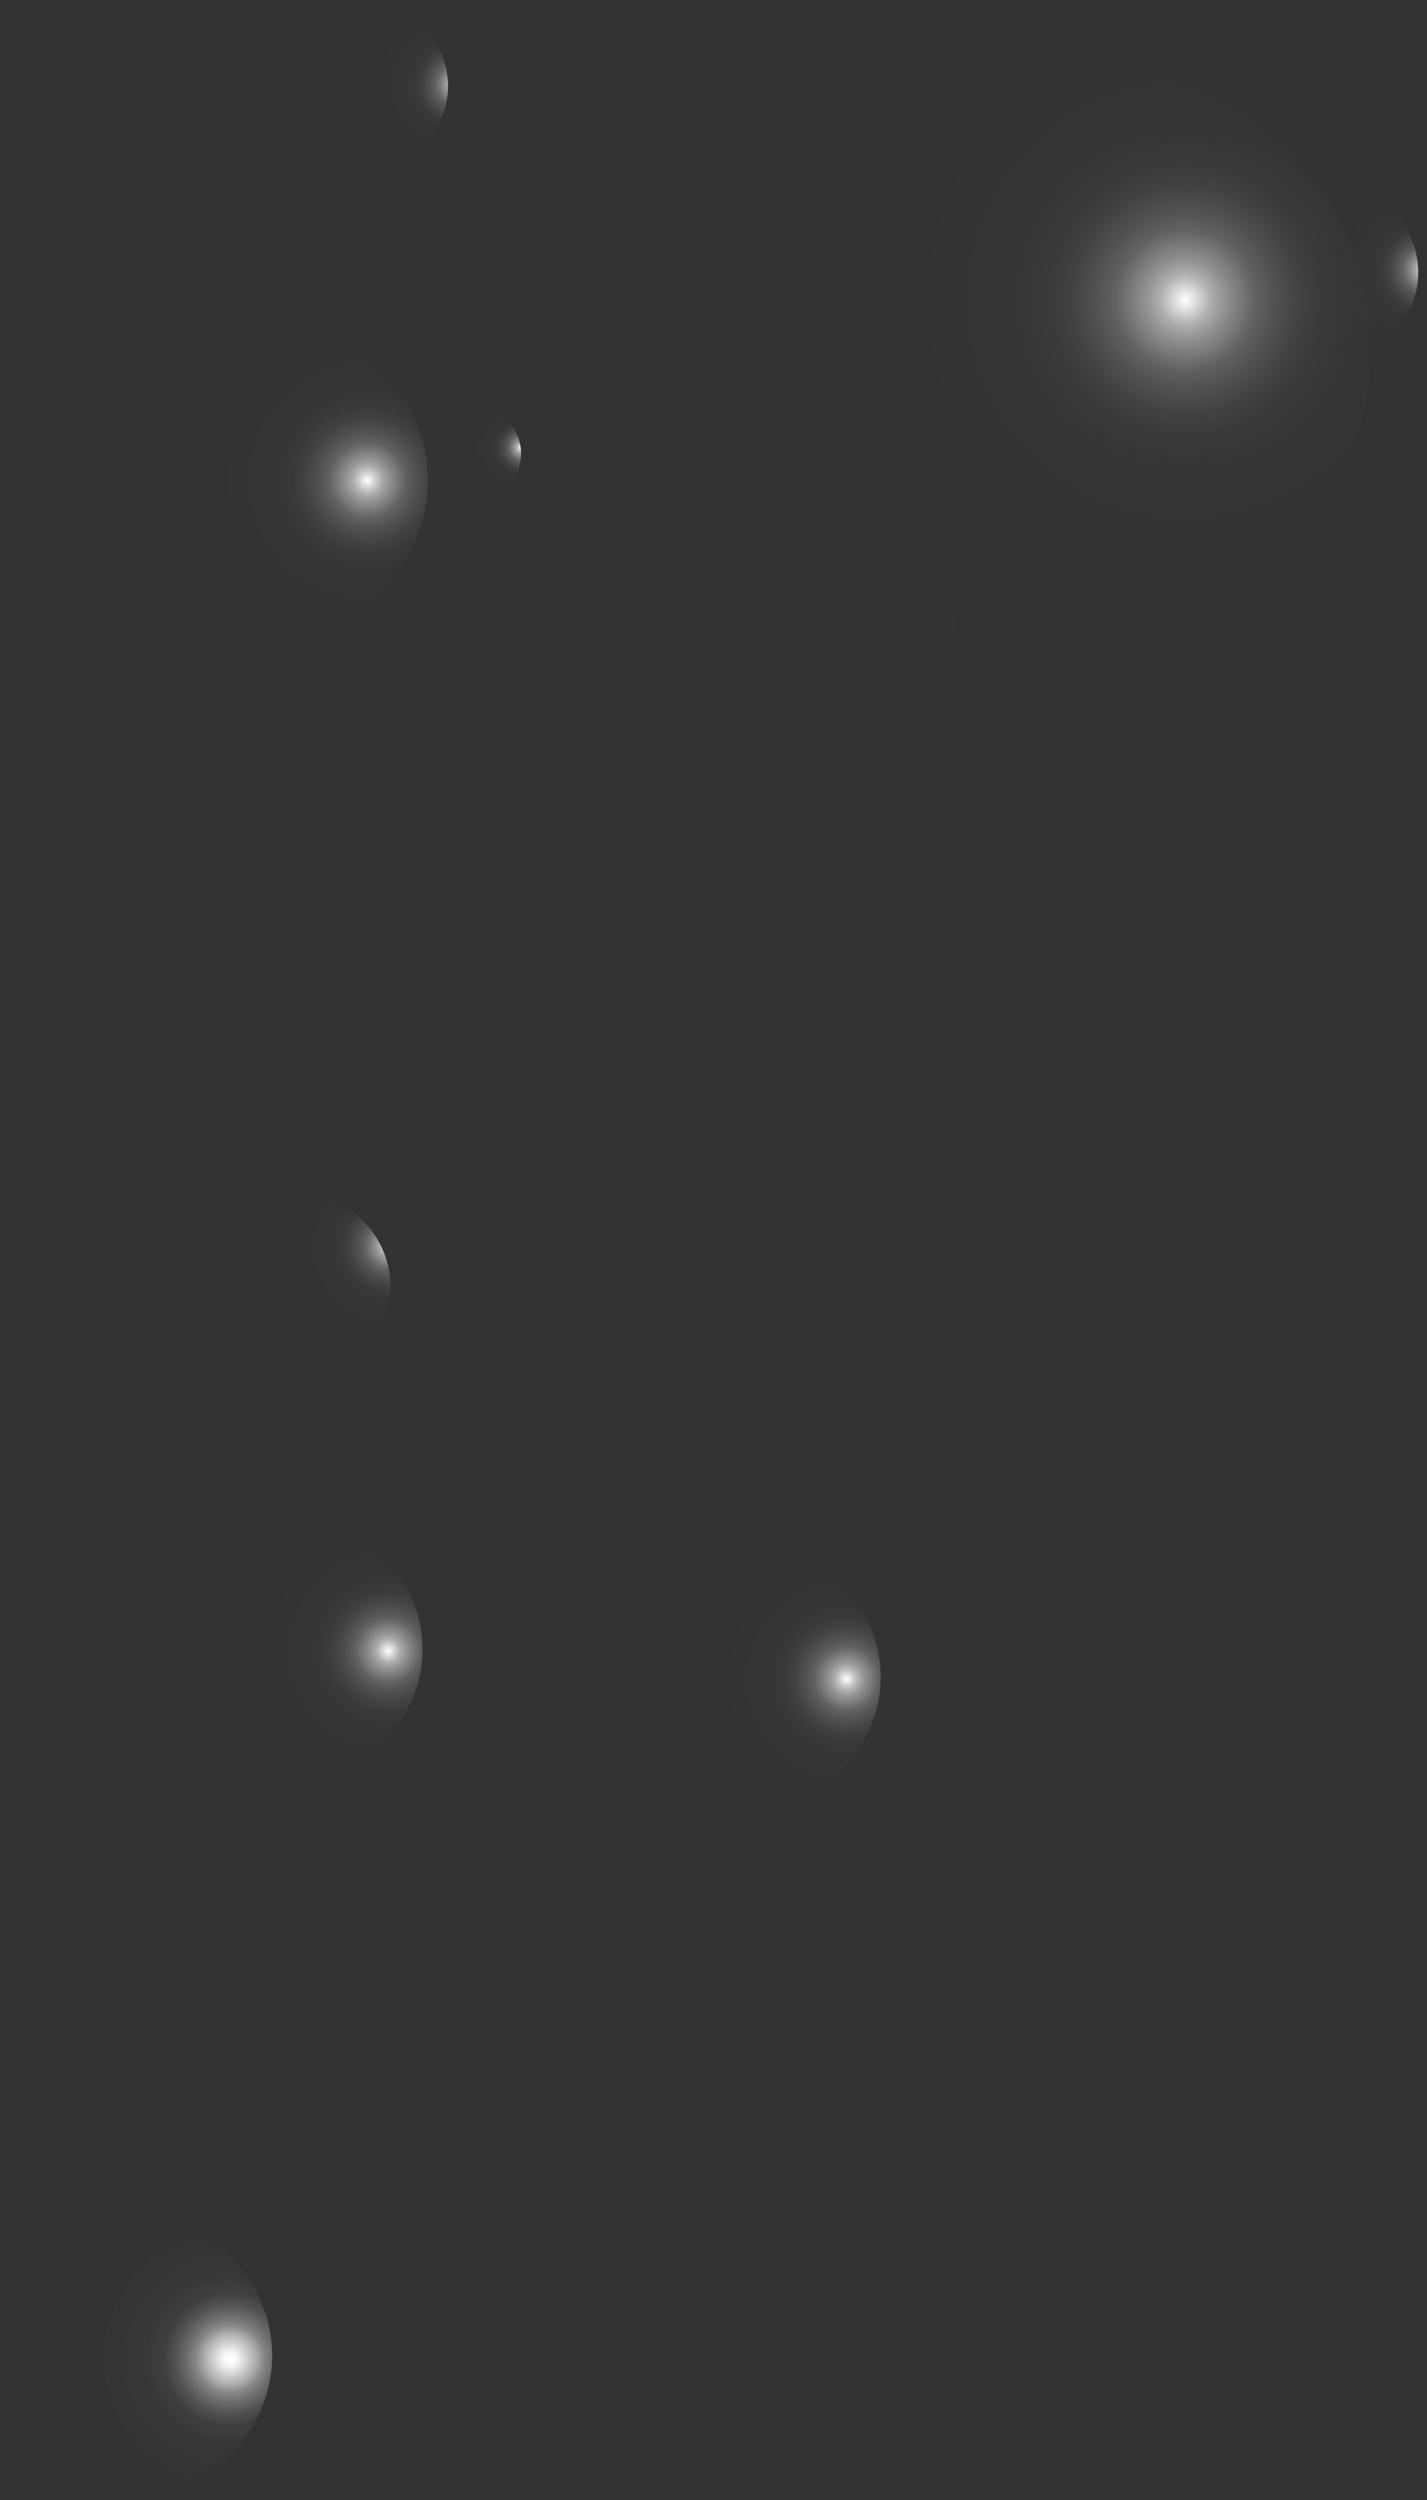 <?xml version="1.0" encoding="UTF-8"?> <svg xmlns="http://www.w3.org/2000/svg" width="145" height="254" viewBox="0 0 145 254" fill="none"><rect x="0" y="0" width="145" height="254" fill="#333333" stroke="none"/> <path style="mix-blend-mode:screen" d="M135.577 21.251C132.793 16.378 128.626 12.44 123.604 9.935C118.582 7.43 112.93 6.471 107.363 7.179C101.796 7.886 96.563 10.229 92.327 13.91C88.091 17.592 85.041 22.447 83.564 27.862C82.086 33.277 82.247 39.008 84.026 44.332C85.805 49.655 89.121 54.332 93.557 57.77C97.993 61.208 103.349 63.254 108.947 63.648C114.545 64.043 120.134 62.768 125.008 59.985C131.542 56.248 136.326 50.069 138.307 42.806C140.289 35.543 139.307 27.79 135.577 21.251Z" fill="url(#paint0_radial_83_3838)"></path> <path style="mix-blend-mode:screen" d="M38.443 126.065C37.162 123.835 35.052 122.201 32.572 121.519C30.093 120.837 27.444 121.162 25.203 122.424C22.973 123.705 21.34 125.815 20.658 128.295C19.976 130.775 20.301 133.424 21.562 135.666C22.843 137.897 24.954 139.53 27.435 140.208C29.916 140.886 32.565 140.555 34.802 139.286C37.03 138.008 38.663 135.902 39.345 133.426C40.027 130.949 39.703 128.303 38.443 126.065Z" fill="url(#paint1_radial_83_3838)"></path> <path style="mix-blend-mode:screen" d="M0.024 240.106C0.128 241.919 0.589 243.694 1.38 245.329C2.171 246.965 3.276 248.428 4.633 249.635C5.99 250.843 7.571 251.771 9.287 252.366C11.003 252.962 12.819 253.213 14.632 253.105C18.292 252.889 21.716 251.229 24.153 248.49C26.59 245.75 27.84 242.155 27.629 238.494C27.413 234.834 25.753 231.409 23.015 228.972C20.276 226.534 16.681 225.284 13.021 225.495C11.208 225.599 9.433 226.06 7.799 226.851C6.164 227.642 4.701 228.747 3.494 230.104C2.286 231.461 1.358 233.043 0.763 234.759C0.168 236.476 -0.083 238.292 0.024 240.106Z" fill="url(#paint2_radial_83_3838)"></path> <path style="mix-blend-mode:screen" d="M0.024 240.106C0.128 241.919 0.589 243.694 1.38 245.329C2.171 246.965 3.276 248.428 4.633 249.635C5.99 250.843 7.571 251.771 9.287 252.366C11.003 252.962 12.819 253.213 14.632 253.105C18.292 252.889 21.716 251.229 24.153 248.49C26.59 245.75 27.84 242.155 27.629 238.494C27.413 234.834 25.753 231.409 23.015 228.972C20.276 226.534 16.681 225.284 13.021 225.495C11.208 225.599 9.433 226.06 7.799 226.851C6.164 227.642 4.701 228.747 3.494 230.104C2.286 231.461 1.358 233.043 0.763 234.759C0.168 236.476 -0.083 238.292 0.024 240.106Z" fill="url(#paint3_radial_83_3838)"></path> <path style="mix-blend-mode:screen" d="M63.575 171.156C63.78 174.588 65.338 177.799 67.907 180.083C70.476 182.367 73.847 183.538 77.279 183.339C78.979 183.241 80.643 182.808 82.175 182.066C83.708 181.323 85.079 180.286 86.21 179.013C87.342 177.74 88.211 176.256 88.769 174.647C89.326 173.037 89.561 171.334 89.459 169.633C89.361 167.933 88.928 166.269 88.186 164.736C87.444 163.203 86.406 161.831 85.133 160.7C83.861 159.568 82.377 158.699 80.768 158.141C79.159 157.583 77.456 157.349 75.756 157.45C72.327 157.661 69.12 159.221 66.838 161.789C64.555 164.357 63.382 167.725 63.575 171.156Z" fill="url(#paint4_radial_83_3838)"></path> <path style="mix-blend-mode:screen" d="M52.938 45.793C52.853 44.464 52.246 43.222 51.251 42.338C50.255 41.453 48.95 40.998 47.62 41.071C46.959 41.107 46.312 41.274 45.715 41.561C45.119 41.849 44.585 42.251 44.144 42.745C43.703 43.239 43.364 43.815 43.147 44.441C42.929 45.066 42.837 45.728 42.876 46.389C42.961 47.706 43.558 48.938 44.54 49.821C45.521 50.703 46.809 51.167 48.128 51.112C48.794 51.084 49.449 50.923 50.053 50.64C50.657 50.356 51.199 49.955 51.647 49.46C52.094 48.965 52.439 48.386 52.661 47.757C52.883 47.127 52.977 46.46 52.938 45.793Z" fill="url(#paint5_radial_83_3838)"></path> <path style="mix-blend-mode:screen" d="M12.688 49.766C12.933 53.846 14.784 57.663 17.837 60.381C20.889 63.099 24.893 64.496 28.974 64.267C33.049 64.017 36.859 62.163 39.572 59.11C42.285 56.058 43.678 52.056 43.449 47.978C43.205 43.898 41.353 40.082 38.301 37.364C35.249 34.646 31.244 33.249 27.164 33.478C23.089 33.728 19.278 35.582 16.566 38.634C13.853 41.687 12.459 45.689 12.688 49.766Z" fill="url(#paint6_radial_83_3838)"></path> <path style="mix-blend-mode:screen" d="M28.846 9.222C28.908 10.317 29.186 11.388 29.664 12.374C30.142 13.361 30.81 14.243 31.631 14.969C32.452 15.695 33.408 16.252 34.445 16.607C35.482 16.961 36.579 17.107 37.672 17.035C38.767 16.974 39.84 16.696 40.827 16.218C41.814 15.74 42.697 15.072 43.425 14.251C44.153 13.431 44.712 12.474 45.069 11.437C45.426 10.4 45.575 9.302 45.506 8.207C45.37 6.001 44.364 3.939 42.709 2.474C41.054 1.009 38.885 0.261 36.679 0.394C35.583 0.453 34.51 0.729 33.521 1.206C32.532 1.683 31.648 2.351 30.92 3.172C30.191 3.993 29.633 4.951 29.276 5.989C28.921 7.028 28.774 8.127 28.846 9.222Z" fill="url(#paint7_radial_83_3838)"></path> <path style="mix-blend-mode:screen" d="M63.31 21.25C63.347 21.942 63.52 22.62 63.82 23.245C64.12 23.87 64.54 24.43 65.057 24.891C65.574 25.353 66.177 25.707 66.832 25.935C67.486 26.162 68.18 26.258 68.871 26.216C69.564 26.177 70.243 26.001 70.868 25.699C71.492 25.396 72.052 24.974 72.513 24.455C72.974 23.936 73.328 23.332 73.555 22.676C73.782 22.02 73.878 21.325 73.836 20.632C73.797 19.939 73.621 19.261 73.319 18.636C73.017 18.011 72.594 17.452 72.076 16.99C71.557 16.529 70.952 16.175 70.296 15.948C69.641 15.72 68.946 15.625 68.253 15.667C66.858 15.752 65.553 16.388 64.626 17.435C63.699 18.482 63.226 19.855 63.31 21.25Z" fill="url(#paint8_radial_83_3838)"></path> <path style="mix-blend-mode:screen" d="M86.658 63.627C86.694 64.323 86.869 65.004 87.172 65.632C87.474 66.26 87.899 66.822 88.42 67.284C88.942 67.746 89.55 68.1 90.21 68.324C90.87 68.549 91.568 68.64 92.263 68.592C93.655 68.501 94.954 67.863 95.876 66.816C96.798 65.77 97.268 64.401 97.184 63.009C97.104 61.613 96.474 60.306 95.431 59.375C94.388 58.444 93.019 57.965 91.623 58.043C90.93 58.082 90.252 58.258 89.627 58.56C89.002 58.862 88.443 59.285 87.981 59.804C87.52 60.323 87.166 60.927 86.939 61.583C86.712 62.239 86.616 62.934 86.658 63.627Z" fill="url(#paint9_radial_83_3838)"></path> <path style="mix-blend-mode:screen" d="M10.174 168.265C10.213 168.958 10.389 169.636 10.691 170.261C10.993 170.886 11.416 171.445 11.934 171.906C12.453 172.368 13.057 172.722 13.713 172.949C14.369 173.176 15.064 173.272 15.757 173.23C17.154 173.145 18.461 172.51 19.391 171.463C20.322 170.417 20.8 169.045 20.721 167.647C20.682 166.953 20.506 166.275 20.204 165.65C19.902 165.025 19.479 164.466 18.961 164.005C18.442 163.543 17.837 163.189 17.182 162.962C16.526 162.735 15.831 162.639 15.139 162.681C14.446 162.72 13.767 162.896 13.142 163.198C12.517 163.501 11.958 163.923 11.497 164.442C11.036 164.961 10.681 165.565 10.454 166.221C10.227 166.877 10.132 167.572 10.174 168.265Z" fill="url(#paint10_radial_83_3838)"></path> <path style="mix-blend-mode:screen" d="M67.614 50.737C67.659 51.494 68.003 52.203 68.57 52.707C69.136 53.212 69.879 53.471 70.637 53.429C71.394 53.383 72.103 53.04 72.607 52.473C73.112 51.907 73.371 51.163 73.329 50.406C73.306 50.032 73.21 49.666 73.046 49.329C72.882 48.992 72.653 48.691 72.372 48.443C72.091 48.195 71.764 48.005 71.409 47.883C71.055 47.762 70.68 47.712 70.306 47.736C69.932 47.755 69.566 47.849 69.228 48.011C68.89 48.172 68.587 48.399 68.337 48.678C68.087 48.956 67.894 49.282 67.77 49.635C67.646 49.989 67.593 50.363 67.614 50.737Z" fill="url(#paint11_radial_83_3838)"></path> <path style="mix-blend-mode:screen" d="M126.468 28.203C126.571 29.944 127.187 31.616 128.239 33.007C129.29 34.398 130.73 35.447 132.376 36.02C134.023 36.594 135.803 36.667 137.491 36.23C139.179 35.793 140.7 34.866 141.861 33.566C143.023 32.266 143.774 30.65 144.019 28.924C144.264 27.197 143.992 25.436 143.238 23.864C142.483 22.292 141.28 20.978 139.78 20.089C138.28 19.2 136.551 18.775 134.81 18.867C133.648 18.93 132.51 19.221 131.461 19.724C130.412 20.227 129.473 20.933 128.698 21.801C127.923 22.668 127.327 23.681 126.944 24.779C126.562 25.878 126.4 27.042 126.468 28.203Z" fill="url(#paint12_radial_83_3838)"></path> <path style="mix-blend-mode:screen" d="M17.037 168.309C17.242 171.739 18.797 174.948 21.36 177.235C23.924 179.522 27.288 180.701 30.719 180.514C32.425 180.416 34.094 179.981 35.632 179.234C37.169 178.488 38.543 177.444 39.675 176.164C40.807 174.884 41.675 173.392 42.229 171.775C42.782 170.158 43.01 168.448 42.899 166.742C42.7 163.312 41.147 160.101 38.581 157.816C36.016 155.532 32.648 154.36 29.218 154.559C27.514 154.657 25.846 155.092 24.311 155.837C22.775 156.582 21.402 157.623 20.27 158.901C19.138 160.179 18.27 161.668 17.715 163.282C17.16 164.897 16.93 166.605 17.037 168.309Z" fill="url(#paint13_radial_83_3838)"></path> <defs> <radialGradient id="paint0_radial_83_3838" cx="0" cy="0" r="1" gradientUnits="userSpaceOnUse" gradientTransform="translate(120.49 30.456) rotate(-29.891) scale(28.477 28.48)"> <stop stop-color="white"></stop> <stop offset="0.01" stop-color="white" stop-opacity="0.96"></stop> <stop offset="0.05" stop-color="white" stop-opacity="0.78"></stop> <stop offset="0.09" stop-color="white" stop-opacity="0.61"></stop> <stop offset="0.14" stop-color="white" stop-opacity="0.47"></stop> <stop offset="0.2" stop-color="white" stop-opacity="0.34"></stop> <stop offset="0.25" stop-color="white" stop-opacity="0.23"></stop> <stop offset="0.32" stop-color="white" stop-opacity="0.15"></stop> <stop offset="0.4" stop-color="white" stop-opacity="0.08"></stop> <stop offset="0.49" stop-color="white" stop-opacity="0.03"></stop> <stop offset="0.63" stop-color="white" stop-opacity="0.01"></stop> <stop offset="1" stop-color="white" stop-opacity="0"></stop> </radialGradient> <radialGradient id="paint1_radial_83_3838" cx="0" cy="0" r="1" gradientUnits="userSpaceOnUse" gradientTransform="translate(39.536 126.598) rotate(-29.891) scale(9.787 9.788)"> <stop stop-color="white"></stop> <stop offset="0.01" stop-color="white" stop-opacity="0.96"></stop> <stop offset="0.05" stop-color="white" stop-opacity="0.78"></stop> <stop offset="0.09" stop-color="white" stop-opacity="0.61"></stop> <stop offset="0.14" stop-color="white" stop-opacity="0.47"></stop> <stop offset="0.2" stop-color="white" stop-opacity="0.34"></stop> <stop offset="0.25" stop-color="white" stop-opacity="0.23"></stop> <stop offset="0.32" stop-color="white" stop-opacity="0.15"></stop> <stop offset="0.4" stop-color="white" stop-opacity="0.08"></stop> <stop offset="0.49" stop-color="white" stop-opacity="0.03"></stop> <stop offset="0.63" stop-color="white" stop-opacity="0.01"></stop> <stop offset="1" stop-color="white" stop-opacity="0"></stop> </radialGradient> <radialGradient id="paint2_radial_83_3838" cx="0" cy="0" r="1" gradientUnits="userSpaceOnUse" gradientTransform="translate(23.385 239.64) rotate(176.566) scale(13.861 13.863)"> <stop stop-color="white"></stop> <stop offset="0.01" stop-color="white" stop-opacity="0.96"></stop> <stop offset="0.05" stop-color="white" stop-opacity="0.78"></stop> <stop offset="0.09" stop-color="white" stop-opacity="0.61"></stop> <stop offset="0.14" stop-color="white" stop-opacity="0.47"></stop> <stop offset="0.2" stop-color="white" stop-opacity="0.34"></stop> <stop offset="0.25" stop-color="white" stop-opacity="0.23"></stop> <stop offset="0.32" stop-color="white" stop-opacity="0.15"></stop> <stop offset="0.4" stop-color="white" stop-opacity="0.08"></stop> <stop offset="0.49" stop-color="white" stop-opacity="0.03"></stop> <stop offset="0.63" stop-color="white" stop-opacity="0.01"></stop> <stop offset="1" stop-color="white" stop-opacity="0"></stop> </radialGradient> <radialGradient id="paint3_radial_83_3838" cx="0" cy="0" r="1" gradientUnits="userSpaceOnUse" gradientTransform="translate(23.385 239.64) rotate(176.566) scale(13.861 13.863)"> <stop stop-color="white"></stop> <stop offset="0.01" stop-color="white" stop-opacity="0.96"></stop> <stop offset="0.05" stop-color="white" stop-opacity="0.78"></stop> <stop offset="0.09" stop-color="white" stop-opacity="0.61"></stop> <stop offset="0.14" stop-color="white" stop-opacity="0.47"></stop> <stop offset="0.2" stop-color="white" stop-opacity="0.34"></stop> <stop offset="0.25" stop-color="white" stop-opacity="0.23"></stop> <stop offset="0.32" stop-color="white" stop-opacity="0.15"></stop> <stop offset="0.4" stop-color="white" stop-opacity="0.08"></stop> <stop offset="0.49" stop-color="white" stop-opacity="0.03"></stop> <stop offset="0.63" stop-color="white" stop-opacity="0.01"></stop> <stop offset="1" stop-color="white" stop-opacity="0"></stop> </radialGradient> <radialGradient id="paint4_radial_83_3838" cx="0" cy="0" r="1" gradientUnits="userSpaceOnUse" gradientTransform="translate(86.012 170.583) rotate(176.566) scale(12.976 12.979)"> <stop stop-color="white"></stop> <stop offset="0.01" stop-color="white" stop-opacity="0.96"></stop> <stop offset="0.05" stop-color="white" stop-opacity="0.78"></stop> <stop offset="0.09" stop-color="white" stop-opacity="0.61"></stop> <stop offset="0.14" stop-color="white" stop-opacity="0.47"></stop> <stop offset="0.2" stop-color="white" stop-opacity="0.34"></stop> <stop offset="0.25" stop-color="white" stop-opacity="0.23"></stop> <stop offset="0.32" stop-color="white" stop-opacity="0.15"></stop> <stop offset="0.4" stop-color="white" stop-opacity="0.08"></stop> <stop offset="0.49" stop-color="white" stop-opacity="0.03"></stop> <stop offset="0.63" stop-color="white" stop-opacity="0.01"></stop> <stop offset="1" stop-color="white" stop-opacity="0"></stop> </radialGradient> <radialGradient id="paint5_radial_83_3838" cx="0" cy="0" r="1" gradientUnits="userSpaceOnUse" gradientTransform="translate(52.956 45.492) rotate(-3.434) scale(5.04 5.041)"> <stop stop-color="white"></stop> <stop offset="0.01" stop-color="white" stop-opacity="0.96"></stop> <stop offset="0.05" stop-color="white" stop-opacity="0.78"></stop> <stop offset="0.09" stop-color="white" stop-opacity="0.61"></stop> <stop offset="0.14" stop-color="white" stop-opacity="0.47"></stop> <stop offset="0.2" stop-color="white" stop-opacity="0.34"></stop> <stop offset="0.25" stop-color="white" stop-opacity="0.23"></stop> <stop offset="0.32" stop-color="white" stop-opacity="0.15"></stop> <stop offset="0.4" stop-color="white" stop-opacity="0.08"></stop> <stop offset="0.49" stop-color="white" stop-opacity="0.03"></stop> <stop offset="0.63" stop-color="white" stop-opacity="0.01"></stop> <stop offset="1" stop-color="white" stop-opacity="0"></stop> </radialGradient> <radialGradient id="paint6_radial_83_3838" cx="0" cy="0" r="1" gradientUnits="userSpaceOnUse" gradientTransform="translate(37.338 48.819) rotate(176.566) scale(15.43 15.433)"> <stop stop-color="white"></stop> <stop offset="0.01" stop-color="white" stop-opacity="0.96"></stop> <stop offset="0.05" stop-color="white" stop-opacity="0.78"></stop> <stop offset="0.09" stop-color="white" stop-opacity="0.61"></stop> <stop offset="0.14" stop-color="white" stop-opacity="0.47"></stop> <stop offset="0.2" stop-color="white" stop-opacity="0.34"></stop> <stop offset="0.25" stop-color="white" stop-opacity="0.23"></stop> <stop offset="0.32" stop-color="white" stop-opacity="0.15"></stop> <stop offset="0.4" stop-color="white" stop-opacity="0.08"></stop> <stop offset="0.49" stop-color="white" stop-opacity="0.03"></stop> <stop offset="0.63" stop-color="white" stop-opacity="0.01"></stop> <stop offset="1" stop-color="white" stop-opacity="0"></stop> </radialGradient> <radialGradient id="paint7_radial_83_3838" cx="0" cy="0" r="1" gradientUnits="userSpaceOnUse" gradientTransform="translate(46.357 8.607) rotate(176.566) scale(8.334 8.336)"> <stop stop-color="white"></stop> <stop offset="0.01" stop-color="white" stop-opacity="0.96"></stop> <stop offset="0.05" stop-color="white" stop-opacity="0.78"></stop> <stop offset="0.09" stop-color="white" stop-opacity="0.61"></stop> <stop offset="0.14" stop-color="white" stop-opacity="0.47"></stop> <stop offset="0.2" stop-color="white" stop-opacity="0.34"></stop> <stop offset="0.25" stop-color="white" stop-opacity="0.23"></stop> <stop offset="0.32" stop-color="white" stop-opacity="0.15"></stop> <stop offset="0.4" stop-color="white" stop-opacity="0.08"></stop> <stop offset="0.49" stop-color="white" stop-opacity="0.03"></stop> <stop offset="0.63" stop-color="white" stop-opacity="0.01"></stop> <stop offset="1" stop-color="white" stop-opacity="0"></stop> </radialGradient> <radialGradient id="paint8_radial_83_3838" cx="0" cy="0" r="1" gradientUnits="userSpaceOnUse" gradientTransform="translate(77.867 20.781) rotate(176.566) scale(5.283 5.284)"> <stop stop-color="white"></stop> <stop offset="0.01" stop-color="white" stop-opacity="0.96"></stop> <stop offset="0.05" stop-color="white" stop-opacity="0.78"></stop> <stop offset="0.09" stop-color="white" stop-opacity="0.61"></stop> <stop offset="0.14" stop-color="white" stop-opacity="0.47"></stop> <stop offset="0.2" stop-color="white" stop-opacity="0.34"></stop> <stop offset="0.25" stop-color="white" stop-opacity="0.23"></stop> <stop offset="0.32" stop-color="white" stop-opacity="0.15"></stop> <stop offset="0.4" stop-color="white" stop-opacity="0.08"></stop> <stop offset="0.49" stop-color="white" stop-opacity="0.03"></stop> <stop offset="0.63" stop-color="white" stop-opacity="0.01"></stop> <stop offset="1" stop-color="white" stop-opacity="0"></stop> </radialGradient> <radialGradient id="paint9_radial_83_3838" cx="0" cy="0" r="1" gradientUnits="userSpaceOnUse" gradientTransform="translate(101.319 63.209) rotate(176.566) scale(5.283 5.284)"> <stop stop-color="white"></stop> <stop offset="0.01" stop-color="white" stop-opacity="0.96"></stop> <stop offset="0.05" stop-color="white" stop-opacity="0.78"></stop> <stop offset="0.09" stop-color="white" stop-opacity="0.61"></stop> <stop offset="0.14" stop-color="white" stop-opacity="0.47"></stop> <stop offset="0.2" stop-color="white" stop-opacity="0.34"></stop> <stop offset="0.25" stop-color="white" stop-opacity="0.23"></stop> <stop offset="0.32" stop-color="white" stop-opacity="0.15"></stop> <stop offset="0.4" stop-color="white" stop-opacity="0.08"></stop> <stop offset="0.49" stop-color="white" stop-opacity="0.03"></stop> <stop offset="0.63" stop-color="white" stop-opacity="0.01"></stop> <stop offset="1" stop-color="white" stop-opacity="0"></stop> </radialGradient> <radialGradient id="paint10_radial_83_3838" cx="0" cy="0" r="1" gradientUnits="userSpaceOnUse" gradientTransform="translate(24.898 168.159) rotate(176.566) scale(5.283 5.284)"> <stop stop-color="white"></stop> <stop offset="0.01" stop-color="white" stop-opacity="0.96"></stop> <stop offset="0.05" stop-color="white" stop-opacity="0.78"></stop> <stop offset="0.09" stop-color="white" stop-opacity="0.61"></stop> <stop offset="0.14" stop-color="white" stop-opacity="0.47"></stop> <stop offset="0.2" stop-color="white" stop-opacity="0.34"></stop> <stop offset="0.25" stop-color="white" stop-opacity="0.23"></stop> <stop offset="0.32" stop-color="white" stop-opacity="0.15"></stop> <stop offset="0.4" stop-color="white" stop-opacity="0.08"></stop> <stop offset="0.49" stop-color="white" stop-opacity="0.03"></stop> <stop offset="0.63" stop-color="white" stop-opacity="0.01"></stop> <stop offset="1" stop-color="white" stop-opacity="0"></stop> </radialGradient> <radialGradient id="paint11_radial_83_3838" cx="0" cy="0" r="1" gradientUnits="userSpaceOnUse" gradientTransform="translate(79.826 50.478) rotate(176.566) scale(2.874 2.874)"> <stop stop-color="white"></stop> <stop offset="0.01" stop-color="white" stop-opacity="0.96"></stop> <stop offset="0.05" stop-color="white" stop-opacity="0.78"></stop> <stop offset="0.09" stop-color="white" stop-opacity="0.61"></stop> <stop offset="0.14" stop-color="white" stop-opacity="0.47"></stop> <stop offset="0.2" stop-color="white" stop-opacity="0.34"></stop> <stop offset="0.25" stop-color="white" stop-opacity="0.23"></stop> <stop offset="0.32" stop-color="white" stop-opacity="0.15"></stop> <stop offset="0.4" stop-color="white" stop-opacity="0.08"></stop> <stop offset="0.49" stop-color="white" stop-opacity="0.03"></stop> <stop offset="0.63" stop-color="white" stop-opacity="0.01"></stop> <stop offset="1" stop-color="white" stop-opacity="0"></stop> </radialGradient> <radialGradient id="paint12_radial_83_3838" cx="0" cy="0" r="1" gradientUnits="userSpaceOnUse" gradientTransform="translate(144.751 27.423) rotate(176.566) scale(8.887 8.888)"> <stop stop-color="white"></stop> <stop offset="0.01" stop-color="white" stop-opacity="0.96"></stop> <stop offset="0.05" stop-color="white" stop-opacity="0.78"></stop> <stop offset="0.09" stop-color="white" stop-opacity="0.61"></stop> <stop offset="0.14" stop-color="white" stop-opacity="0.47"></stop> <stop offset="0.2" stop-color="white" stop-opacity="0.34"></stop> <stop offset="0.25" stop-color="white" stop-opacity="0.23"></stop> <stop offset="0.32" stop-color="white" stop-opacity="0.15"></stop> <stop offset="0.4" stop-color="white" stop-opacity="0.08"></stop> <stop offset="0.49" stop-color="white" stop-opacity="0.03"></stop> <stop offset="0.63" stop-color="white" stop-opacity="0.01"></stop> <stop offset="1" stop-color="white" stop-opacity="0"></stop> </radialGradient> <radialGradient id="paint13_radial_83_3838" cx="0" cy="0" r="1" gradientUnits="userSpaceOnUse" gradientTransform="translate(39.446 167.729) rotate(176.566) scale(12.976 12.979)"> <stop stop-color="white"></stop> <stop offset="0.01" stop-color="white" stop-opacity="0.96"></stop> <stop offset="0.05" stop-color="white" stop-opacity="0.78"></stop> <stop offset="0.09" stop-color="white" stop-opacity="0.61"></stop> <stop offset="0.14" stop-color="white" stop-opacity="0.47"></stop> <stop offset="0.2" stop-color="white" stop-opacity="0.34"></stop> <stop offset="0.25" stop-color="white" stop-opacity="0.23"></stop> <stop offset="0.32" stop-color="white" stop-opacity="0.15"></stop> <stop offset="0.4" stop-color="white" stop-opacity="0.08"></stop> <stop offset="0.49" stop-color="white" stop-opacity="0.03"></stop> <stop offset="0.63" stop-color="white" stop-opacity="0.01"></stop> <stop offset="1" stop-color="white" stop-opacity="0"></stop> </radialGradient> </defs> </svg> 